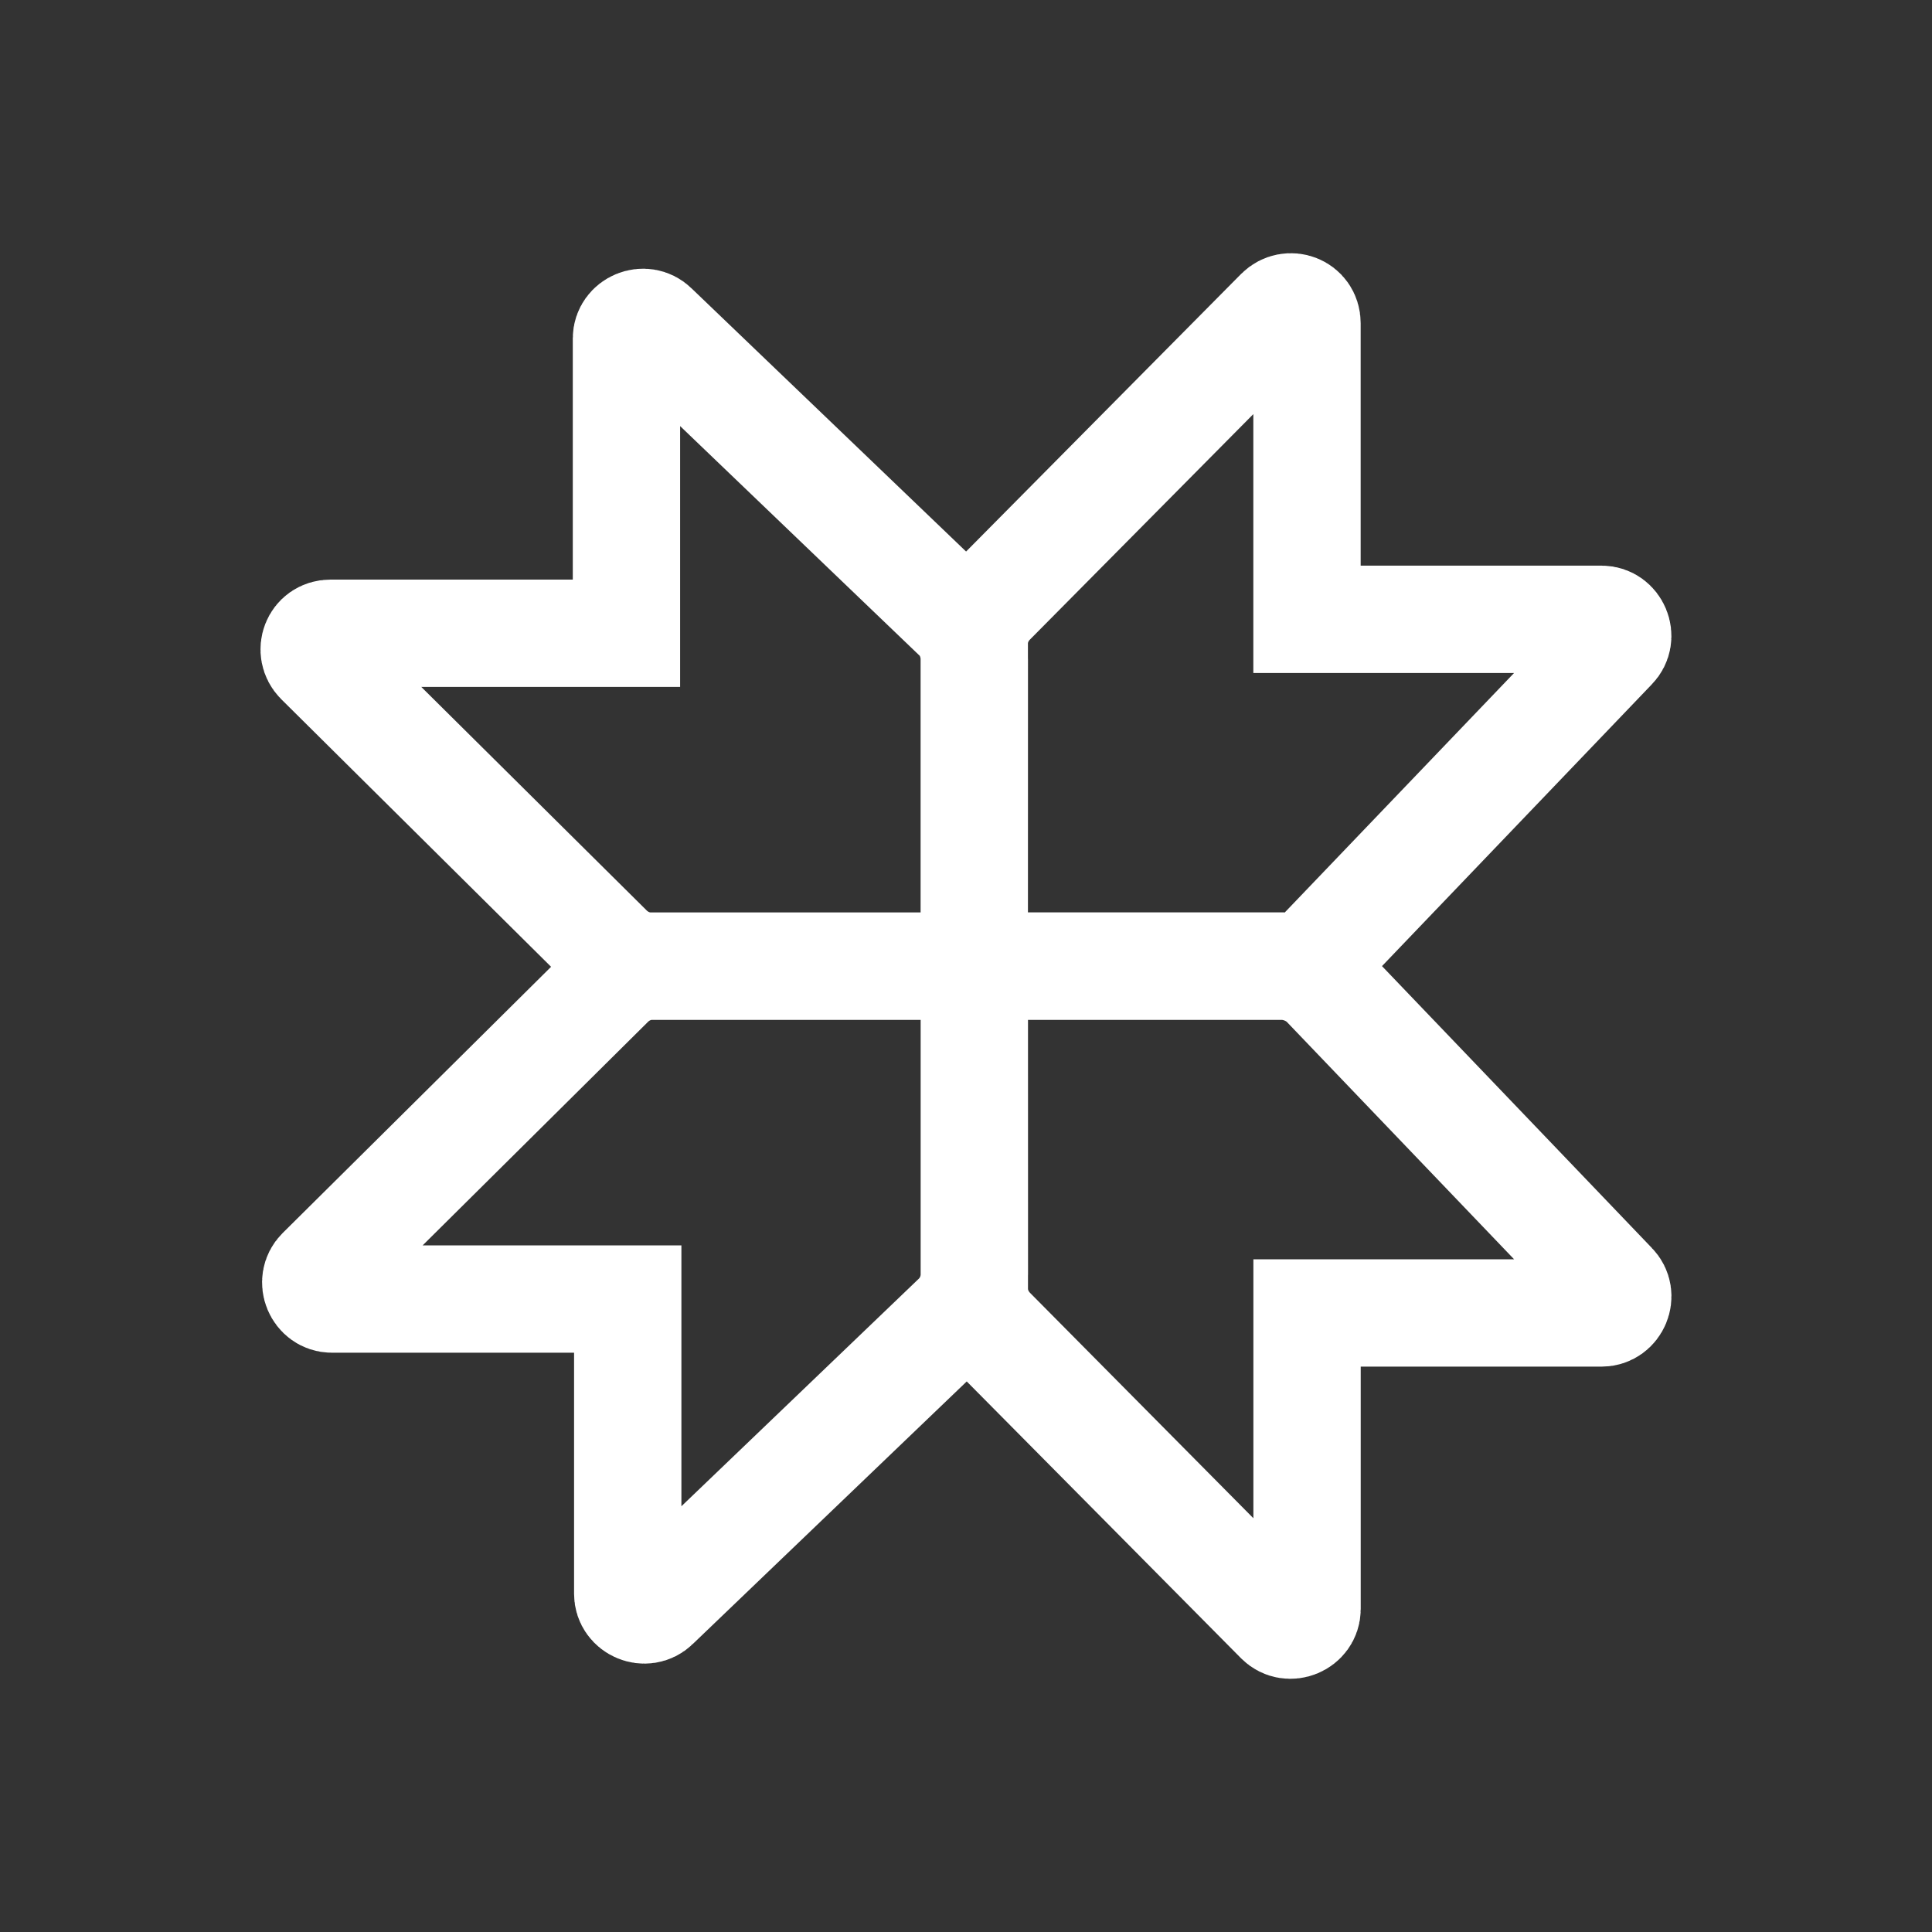 <svg width="36" height="36" viewBox="0 0 36 36" fill="none" xmlns="http://www.w3.org/2000/svg">
<rect x="0" y="0" width="36" height="36" fill="#333333" stroke="none"/>
<path d="M18.155 18.004H23.883C24.166 18.004 24.472 18.122 24.685 18.334L30.059 23.947C30.247 24.135 30.106 24.465 29.846 24.465H24.355V29.983C24.355 30.243 24.025 30.384 23.836 30.196L18.485 24.796C18.273 24.583 18.155 24.3 18.155 24.017V18.004ZM18.155 18.004L18.156 23.734C18.156 24.041 18.038 24.324 17.826 24.536L12.216 29.913C12.027 30.101 11.697 29.96 11.697 29.7V24.206H6.182C5.923 24.206 5.781 23.876 5.97 23.687L11.367 18.334C11.579 18.122 11.862 18.004 12.145 18.004H18.155ZM18.154 18.001V11.988C18.154 11.705 18.272 11.422 18.485 11.21L23.835 5.81C24.024 5.621 24.354 5.739 24.354 6.022V11.54H29.846C30.105 11.54 30.246 11.87 30.058 12.059L24.684 17.671C24.471 17.907 24.165 18.025 23.882 18.001H18.154ZM18.154 18.001L12.121 18.002C11.838 18.002 11.555 17.884 11.343 17.672L5.945 12.319C5.757 12.13 5.875 11.8 6.158 11.8H11.673V6.305C11.673 6.046 12.003 5.905 12.192 6.093L17.801 11.47C18.037 11.682 18.155 11.989 18.155 12.295L18.154 18.001Z" stroke="white" stroke-width="2"/>
</svg>
